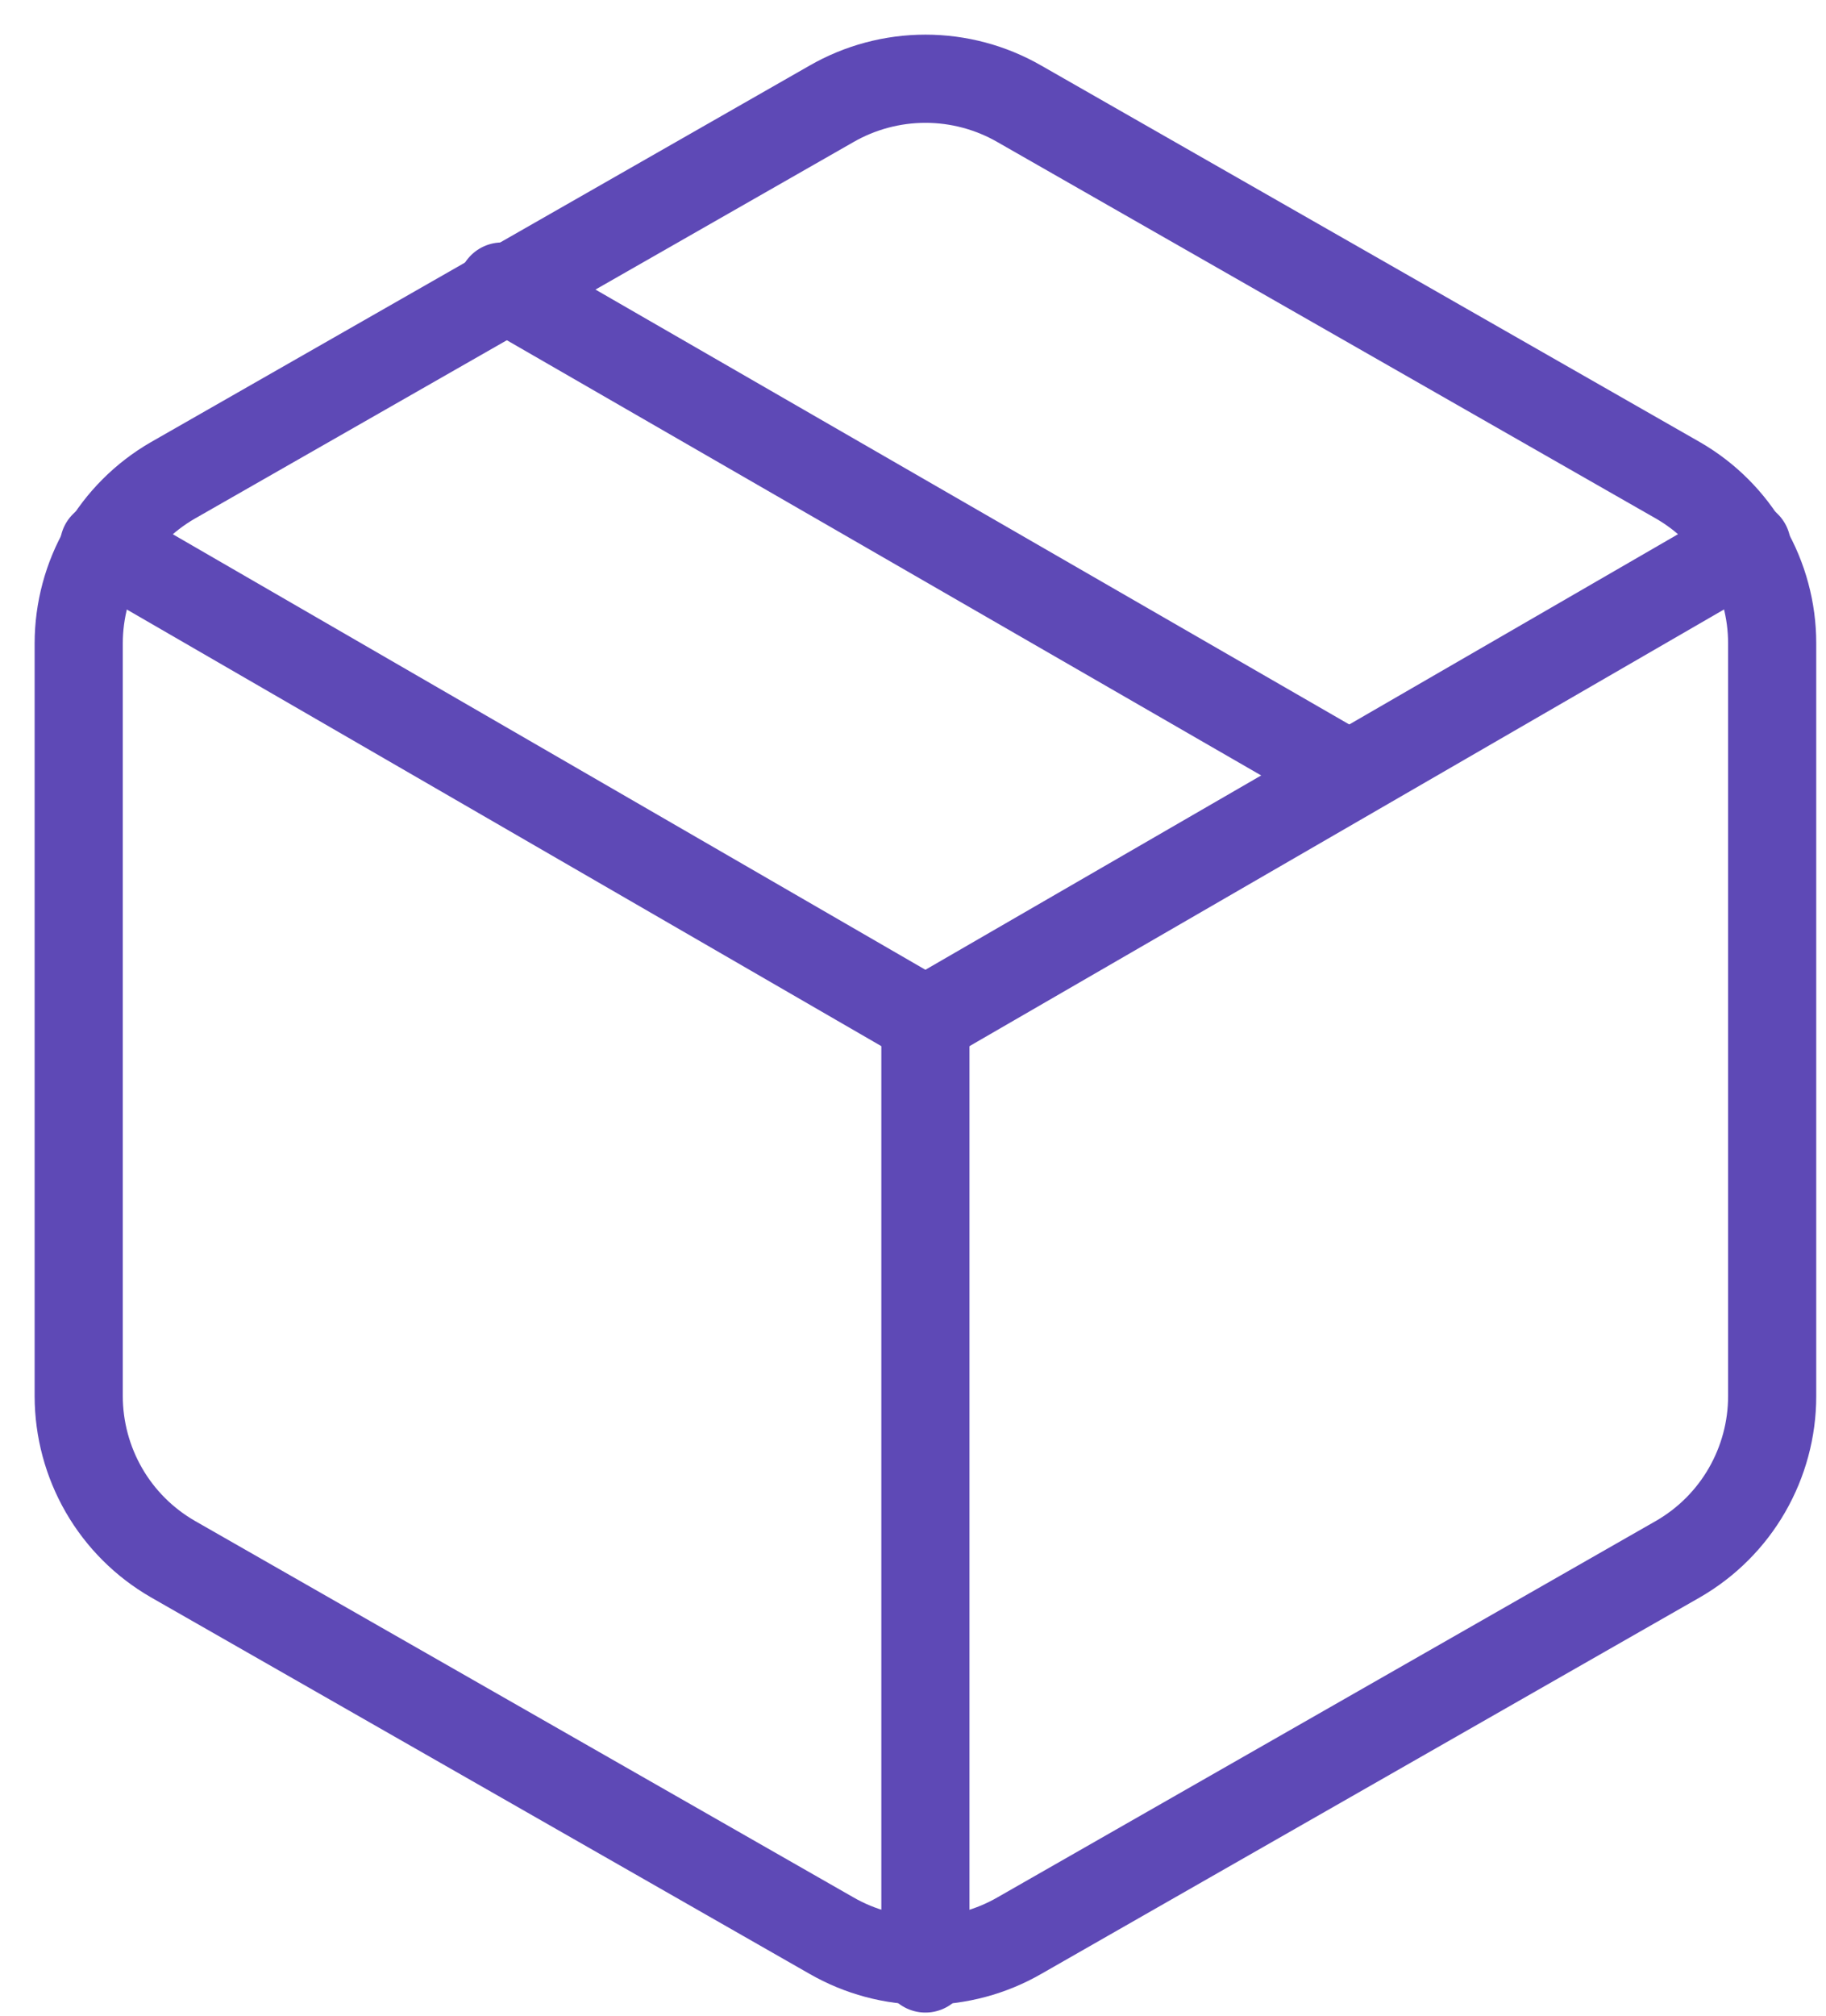 <svg width="29" height="32" viewBox="0 0 29 32" fill="none" xmlns="http://www.w3.org/2000/svg">
<path d="M21.42 12.304L7.973 4.549" stroke="#5E49B6" stroke-width="1.4" stroke-linecap="round" stroke-linejoin="round"/>
<path d="M28.145 22.165V10.212C28.145 9.688 28.006 9.173 27.744 8.72C27.482 8.266 27.105 7.889 26.651 7.627L16.192 1.65C15.738 1.388 15.222 1.25 14.698 1.25C14.173 1.25 13.658 1.388 13.203 1.65L2.744 7.627C2.29 7.889 1.913 8.266 1.651 8.72C1.389 9.173 1.251 9.688 1.25 10.212V22.165C1.251 22.689 1.389 23.204 1.651 23.658C1.913 24.112 2.29 24.488 2.744 24.75L13.203 30.727C13.658 30.989 14.173 31.127 14.698 31.127C15.222 31.127 15.738 30.989 16.192 30.727L26.651 24.75C27.105 24.488 27.482 24.112 27.744 23.658C28.006 23.204 28.145 22.689 28.145 22.165Z" stroke="#5E49B6" stroke-width="1.4" stroke-linecap="round" stroke-linejoin="round"/>
<path d="M1.652 8.658L14.697 16.204L27.741 8.658" stroke="#5E49B6" stroke-width="1.4" stroke-linecap="round" stroke-linejoin="round"/>
<path d="M14.697 31.25V16.189" stroke="#5E49B6" stroke-width="1.4" stroke-linecap="round" stroke-linejoin="round"/>
</svg>
